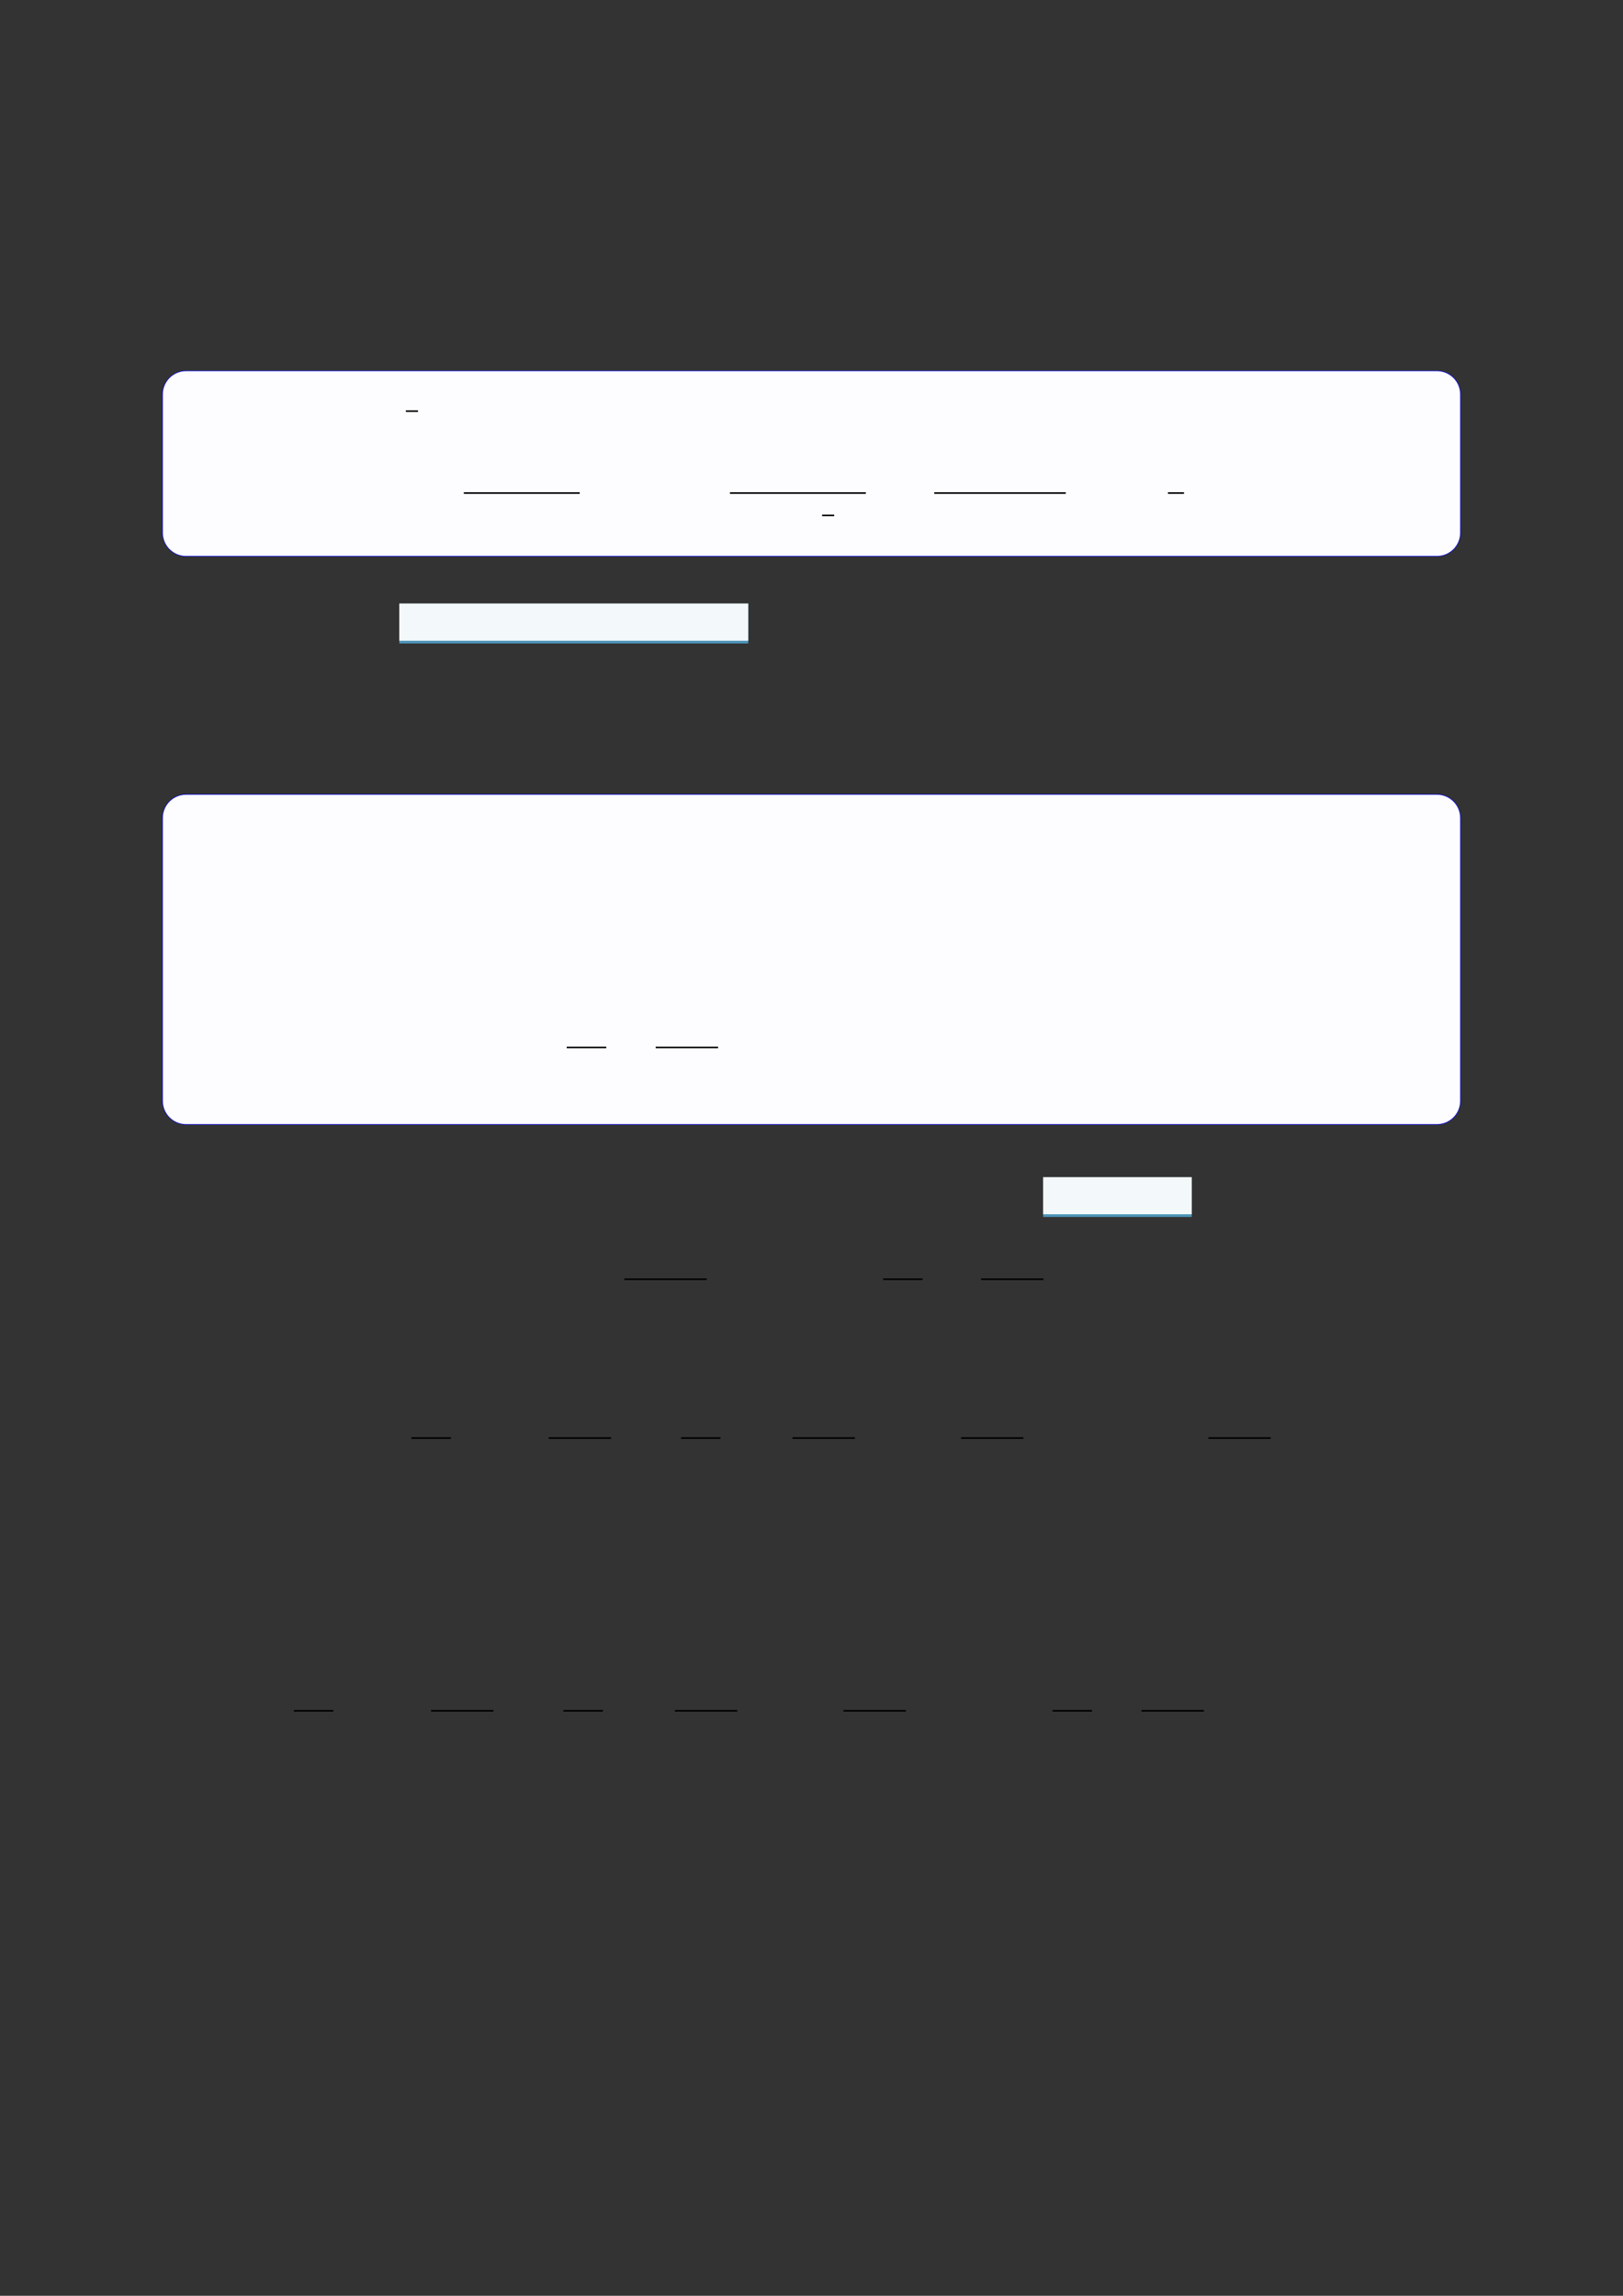 <?xml version="1.0" encoding="UTF-8"?>
<svg xmlns="http://www.w3.org/2000/svg" xmlns:xlink="http://www.w3.org/1999/xlink" width="3307.111" height="4677.167" viewBox="0 0 3307.111 4677.167">
<rect x="0" y="0" width="3307.111" height="4677.167" fill="#333333" stroke="none"/>
<path fill-rule="nonzero" fill="rgb(0%, 0%, 100%)" fill-opacity="1" d="M 330.707 1085.414 L 330.707 803.398 C 330.707 776.691 352.352 755.047 379.059 755.047 L 2928.066 755.047 C 2954.773 755.047 2976.418 776.691 2976.418 803.398 L 2976.418 1085.414 C 2976.418 1112.121 2954.773 1133.766 2928.066 1133.766 L 379.059 1133.766 C 352.352 1133.766 330.707 1112.121 330.707 1085.414 Z M 330.707 1085.414 "/>
<path fill-rule="nonzero" fill="rgb(98.999%, 98.999%, 100%)" fill-opacity="1" d="M 331.812 1085.414 L 331.812 803.398 C 331.812 777.305 352.965 756.152 379.059 756.152 L 2928.066 756.152 C 2954.16 756.152 2975.312 777.305 2975.312 803.398 L 2975.312 1085.414 C 2975.312 1111.508 2954.16 1132.66 2928.066 1132.66 L 379.059 1132.66 C 352.965 1132.66 331.812 1111.508 331.812 1085.414 Z M 331.812 1085.414 "/>
<path fill="none" stroke-width="0.588" stroke-linecap="butt" stroke-linejoin="miter" stroke="rgb(0%, 0%, 0%)" stroke-opacity="1" stroke-miterlimit="10" d="M 62.496 -99.34 L 66.924 -99.34 " transform="matrix(5.556, 0, 0, -5.556, 479.85, 285.656)"/>
<path fill="none" stroke-width="0.588" stroke-linecap="butt" stroke-linejoin="miter" stroke="rgb(0%, 0%, 0%)" stroke-opacity="1" stroke-miterlimit="10" d="M 83.739 -129.38 L 126.255 -129.38 " transform="matrix(5.556, 0, 0, -5.556, 479.85, 285.656)"/>
<path fill="none" stroke-width="0.588" stroke-linecap="butt" stroke-linejoin="miter" stroke="rgb(0%, 0%, 0%)" stroke-opacity="1" stroke-miterlimit="10" d="M 181.337 -129.38 L 231.173 -129.38 " transform="matrix(5.556, 0, 0, -5.556, 479.85, 285.656)"/>
<path fill="none" stroke-width="0.588" stroke-linecap="butt" stroke-linejoin="miter" stroke="rgb(0%, 0%, 0%)" stroke-opacity="1" stroke-miterlimit="10" d="M 215.136 -137.584 L 219.565 -137.584 " transform="matrix(5.556, 0, 0, -5.556, 479.85, 285.656)"/>
<path fill="none" stroke-width="0.588" stroke-linecap="butt" stroke-linejoin="miter" stroke="rgb(0%, 0%, 0%)" stroke-opacity="1" stroke-miterlimit="10" d="M 256.265 -129.38 L 304.501 -129.38 " transform="matrix(5.556, 0, 0, -5.556, 479.85, 285.656)"/>
<path fill="none" stroke-width="0.588" stroke-linecap="butt" stroke-linejoin="miter" stroke="rgb(0%, 0%, 0%)" stroke-opacity="1" stroke-miterlimit="10" d="M 341.974 -129.38 L 347.864 -129.38 " transform="matrix(5.556, 0, 0, -5.556, 479.85, 285.656)"/>
<path fill-rule="nonzero" fill="rgb(29.999%, 57.999%, 71.999%)" fill-opacity="1" d="M 813.59 1310.945 L 813.59 1230.047 L 1524.668 1230.047 L 1524.668 1310.945 Z M 813.59 1310.945 "/>
<path fill-rule="nonzero" fill="rgb(95%, 96.999%, 98%)" fill-opacity="1" d="M 813.59 1305.41 L 813.59 1229.492 L 1524.668 1229.492 L 1524.668 1305.41 Z M 813.59 1305.41 "/>
<path fill-rule="nonzero" fill="rgb(0%, 0%, 100%)" fill-opacity="1" d="M 330.707 2242.961 L 330.707 1666.34 C 330.707 1639.633 352.352 1617.988 379.059 1617.988 L 2928.066 1617.988 C 2954.773 1617.988 2976.418 1639.633 2976.418 1666.34 L 2976.418 2242.961 C 2976.418 2269.664 2954.773 2291.312 2928.066 2291.312 L 379.059 2291.312 C 352.352 2291.312 330.707 2269.664 330.707 2242.961 Z M 330.707 2242.961 "/>
<path fill-rule="nonzero" fill="rgb(98.999%, 98.999%, 100%)" fill-opacity="1" d="M 331.812 2242.961 L 331.812 1666.34 C 331.812 1640.246 352.965 1619.094 379.059 1619.094 L 2928.066 1619.094 C 2954.16 1619.094 2975.312 1640.246 2975.312 1666.34 L 2975.312 2242.961 C 2975.312 2269.051 2954.16 2290.203 2928.066 2290.203 L 379.059 2290.203 C 352.965 2290.203 331.812 2269.051 331.812 2242.961 Z M 331.812 2242.961 "/>
<path fill="none" stroke-width="0.588" stroke-linecap="butt" stroke-linejoin="miter" stroke="rgb(0%, 0%, 0%)" stroke-opacity="1" stroke-miterlimit="10" d="M 121.488 -337.738 L 135.967 -337.738 " transform="matrix(5.556, 0, 0, -5.556, 479.85, 257.439)"/>
<path fill="none" stroke-width="0.588" stroke-linecap="butt" stroke-linejoin="miter" stroke="rgb(0%, 0%, 0%)" stroke-opacity="1" stroke-miterlimit="10" d="M 154.105 -337.738 L 176.974 -337.738 " transform="matrix(5.556, 0, 0, -5.556, 479.85, 257.439)"/>
<path fill-rule="nonzero" fill="rgb(29.999%, 57.999%, 71.999%)" fill-opacity="1" d="M 2125.562 2479.328 L 2125.562 2398.66 L 2428.301 2398.66 L 2428.301 2479.328 Z M 2125.562 2479.328 "/>
<path fill-rule="nonzero" fill="rgb(95%, 96.999%, 98%)" fill-opacity="1" d="M 2125.562 2473.793 L 2125.562 2398.105 L 2428.301 2398.105 L 2428.301 2473.793 Z M 2125.562 2473.793 "/>
<path fill="none" stroke-width="0.588" stroke-linecap="butt" stroke-linejoin="miter" stroke="rgb(0%, 0%, 0%)" stroke-opacity="1" stroke-miterlimit="10" d="M 156.98 -397.077 L 187.214 -397.077 " transform="matrix(5.556, 0, 0, -5.556, 400, 400)"/>
<path fill="none" stroke-width="0.588" stroke-linecap="butt" stroke-linejoin="miter" stroke="rgb(0%, 0%, 0%)" stroke-opacity="1" stroke-miterlimit="10" d="M 251.881 -397.077 L 266.36 -397.077 " transform="matrix(5.556, 0, 0, -5.556, 400, 400)"/>
<path fill="none" stroke-width="0.588" stroke-linecap="butt" stroke-linejoin="miter" stroke="rgb(0%, 0%, 0%)" stroke-opacity="1" stroke-miterlimit="10" d="M 287.832 -397.077 L 310.7 -397.077 " transform="matrix(5.556, 0, 0, -5.556, 400, 400)"/>
<path fill="none" stroke-width="0.588" stroke-linecap="butt" stroke-linejoin="miter" stroke="rgb(0%, 0%, 0%)" stroke-opacity="1" stroke-miterlimit="10" d="M 78.897 -455.323 L 93.376 -455.323 " transform="matrix(5.556, 0, 0, -5.556, 400, 400)"/>
<path fill="none" stroke-width="0.588" stroke-linecap="butt" stroke-linejoin="miter" stroke="rgb(0%, 0%, 0%)" stroke-opacity="1" stroke-miterlimit="10" d="M 129.238 -455.323 L 152.106 -455.323 " transform="matrix(5.556, 0, 0, -5.556, 400, 400)"/>
<path fill="none" stroke-width="0.588" stroke-linecap="butt" stroke-linejoin="miter" stroke="rgb(0%, 0%, 0%)" stroke-opacity="1" stroke-miterlimit="10" d="M 177.776 -455.323 L 192.255 -455.323 " transform="matrix(5.556, 0, 0, -5.556, 400, 400)"/>
<path fill="none" stroke-width="0.588" stroke-linecap="butt" stroke-linejoin="miter" stroke="rgb(0%, 0%, 0%)" stroke-opacity="1" stroke-miterlimit="10" d="M 218.652 -455.323 L 241.52 -455.323 " transform="matrix(5.556, 0, 0, -5.556, 400, 400)"/>
<path fill="none" stroke-width="0.588" stroke-linecap="butt" stroke-linejoin="miter" stroke="rgb(0%, 0%, 0%)" stroke-opacity="1" stroke-miterlimit="10" d="M 280.482 -455.323 L 303.351 -455.323 " transform="matrix(5.556, 0, 0, -5.556, 400, 400)"/>
<path fill="none" stroke-width="0.588" stroke-linecap="butt" stroke-linejoin="miter" stroke="rgb(0%, 0%, 0%)" stroke-opacity="1" stroke-miterlimit="10" d="M 371.162 -455.323 L 394.03 -455.323 " transform="matrix(5.556, 0, 0, -5.556, 400, 400)"/>
<path fill="none" stroke-width="0.588" stroke-linecap="butt" stroke-linejoin="miter" stroke="rgb(0%, 0%, 0%)" stroke-opacity="1" stroke-miterlimit="10" d="M 35.765 -555.329 L 50.245 -555.329 " transform="matrix(5.556, 0, 0, -5.556, 400, 400)"/>
<path fill="none" stroke-width="0.588" stroke-linecap="butt" stroke-linejoin="miter" stroke="rgb(0%, 0%, 0%)" stroke-opacity="1" stroke-miterlimit="10" d="M 86.106 -555.329 L 108.974 -555.329 " transform="matrix(5.556, 0, 0, -5.556, 400, 400)"/>
<path fill="none" stroke-width="0.588" stroke-linecap="butt" stroke-linejoin="miter" stroke="rgb(0%, 0%, 0%)" stroke-opacity="1" stroke-miterlimit="10" d="M 134.644 -555.329 L 149.124 -555.329 " transform="matrix(5.556, 0, 0, -5.556, 400, 400)"/>
<path fill="none" stroke-width="0.588" stroke-linecap="butt" stroke-linejoin="miter" stroke="rgb(0%, 0%, 0%)" stroke-opacity="1" stroke-miterlimit="10" d="M 175.52 -555.329 L 198.388 -555.329 " transform="matrix(5.556, 0, 0, -5.556, 400, 400)"/>
<path fill="none" stroke-width="0.588" stroke-linecap="butt" stroke-linejoin="miter" stroke="rgb(0%, 0%, 0%)" stroke-opacity="1" stroke-miterlimit="10" d="M 237.351 -555.329 L 260.219 -555.329 " transform="matrix(5.556, 0, 0, -5.556, 400, 400)"/>
<path fill="none" stroke-width="0.588" stroke-linecap="butt" stroke-linejoin="miter" stroke="rgb(0%, 0%, 0%)" stroke-opacity="1" stroke-miterlimit="10" d="M 314.033 -555.329 L 328.513 -555.329 " transform="matrix(5.556, 0, 0, -5.556, 400, 400)"/>
<path fill="none" stroke-width="0.588" stroke-linecap="butt" stroke-linejoin="miter" stroke="rgb(0%, 0%, 0%)" stroke-opacity="1" stroke-miterlimit="10" d="M 346.651 -555.329 L 369.519 -555.329 " transform="matrix(5.556, 0, 0, -5.556, 400, 400)"/>
</svg>
